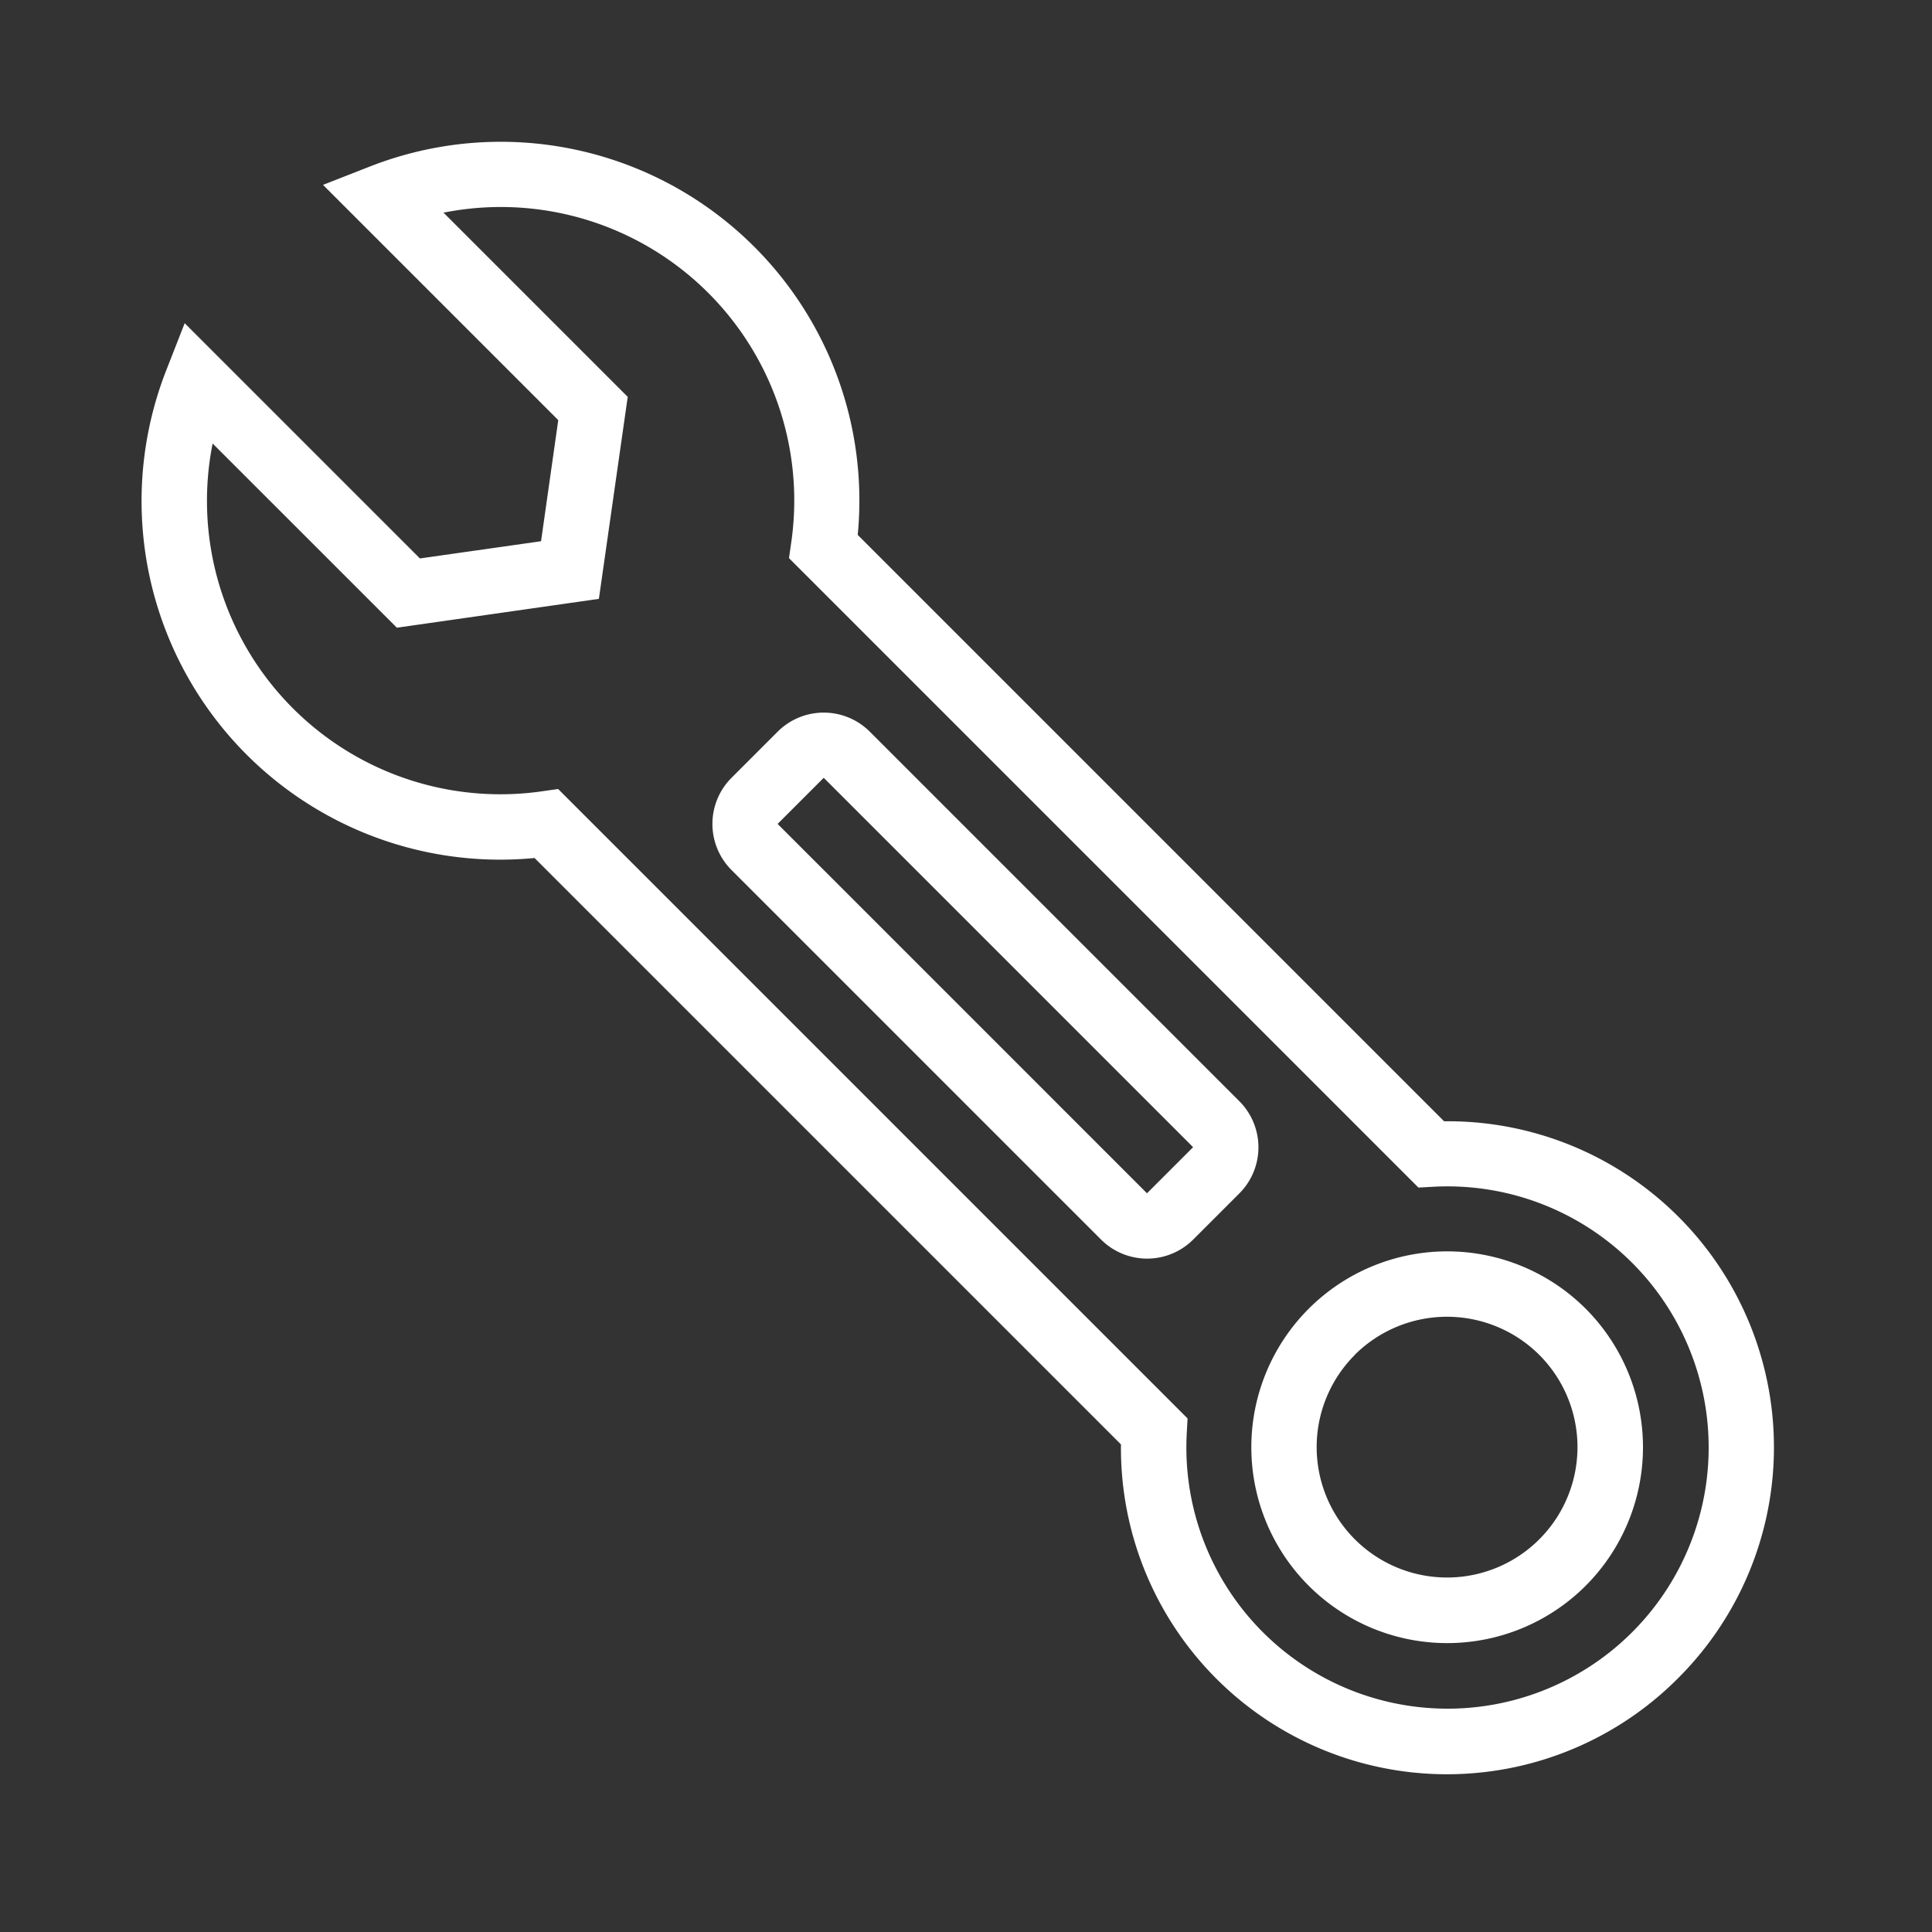 <svg id="spanner_1_" data-name="spanner (1)" xmlns="http://www.w3.org/2000/svg" width="53.333" height="53.333" viewBox="0 0 53.333 53.333">
  <rect x="0" y="0" width="53.333" height="53.333" fill="#333333" stroke="none"/>
  <g id="spanner_1_2" data-name="spanner (1)" transform="translate(0 14.02) rotate(-45)">
    <g id="Group_571" data-name="Group 571" transform="translate(0 0)">
      <g id="Group_567" data-name="Group 567" transform="translate(4.506 41.177)">
        <path id="Path_1004" data-name="Path 1004" d="M5.407,10.815a5.407,5.407,0,1,1,5.407-5.407A5.413,5.413,0,0,1,5.407,10.815Zm0-9.012a3.6,3.6,0,1,0,3.6,3.6A3.609,3.609,0,0,0,5.407,1.8Z" fill="#fff"/>
      </g>
      <g id="Group_569" data-name="Group 569" transform="translate(0 0)">
        <path id="Path_1006" data-name="Path 1006" d="M9.914,55.6A9,9,0,0,1,3.6,40.162V17.269A9.9,9.9,0,0,1,5.948.552L7.21,0V9.184l2.7,2.028,2.7-2.028V0l1.262.552a9.9,9.9,0,0,1,2.343,16.718V40.162A9,9,0,0,1,9.914,55.6ZM5.407,2.894a8.1,8.1,0,0,0-.36,13.218l.36.27V40.955l-.3.269a7.209,7.209,0,1,0,9.613,0l-.3-.269V16.382l.36-.27a8.1,8.1,0,0,0-.36-13.217v7.191l-4.506,3.38-4.506-3.38Z" transform="translate(0 0)" fill="#fff"/>
      </g>
      <g id="Group_570" data-name="Group 570" transform="translate(7.21 19.548)">
        <path id="Path_1007" data-name="Path 1007" d="M3.6,18.025H1.8a1.8,1.8,0,0,1-1.8-1.8V1.8A1.8,1.8,0,0,1,1.8,0H3.6a1.8,1.8,0,0,1,1.8,1.8v14.42A1.8,1.8,0,0,1,3.6,18.025ZM1.8,1.8v14.42h1.8V1.8Z" fill="#fff"/>
      </g>
    </g>
  </g>
</svg>
